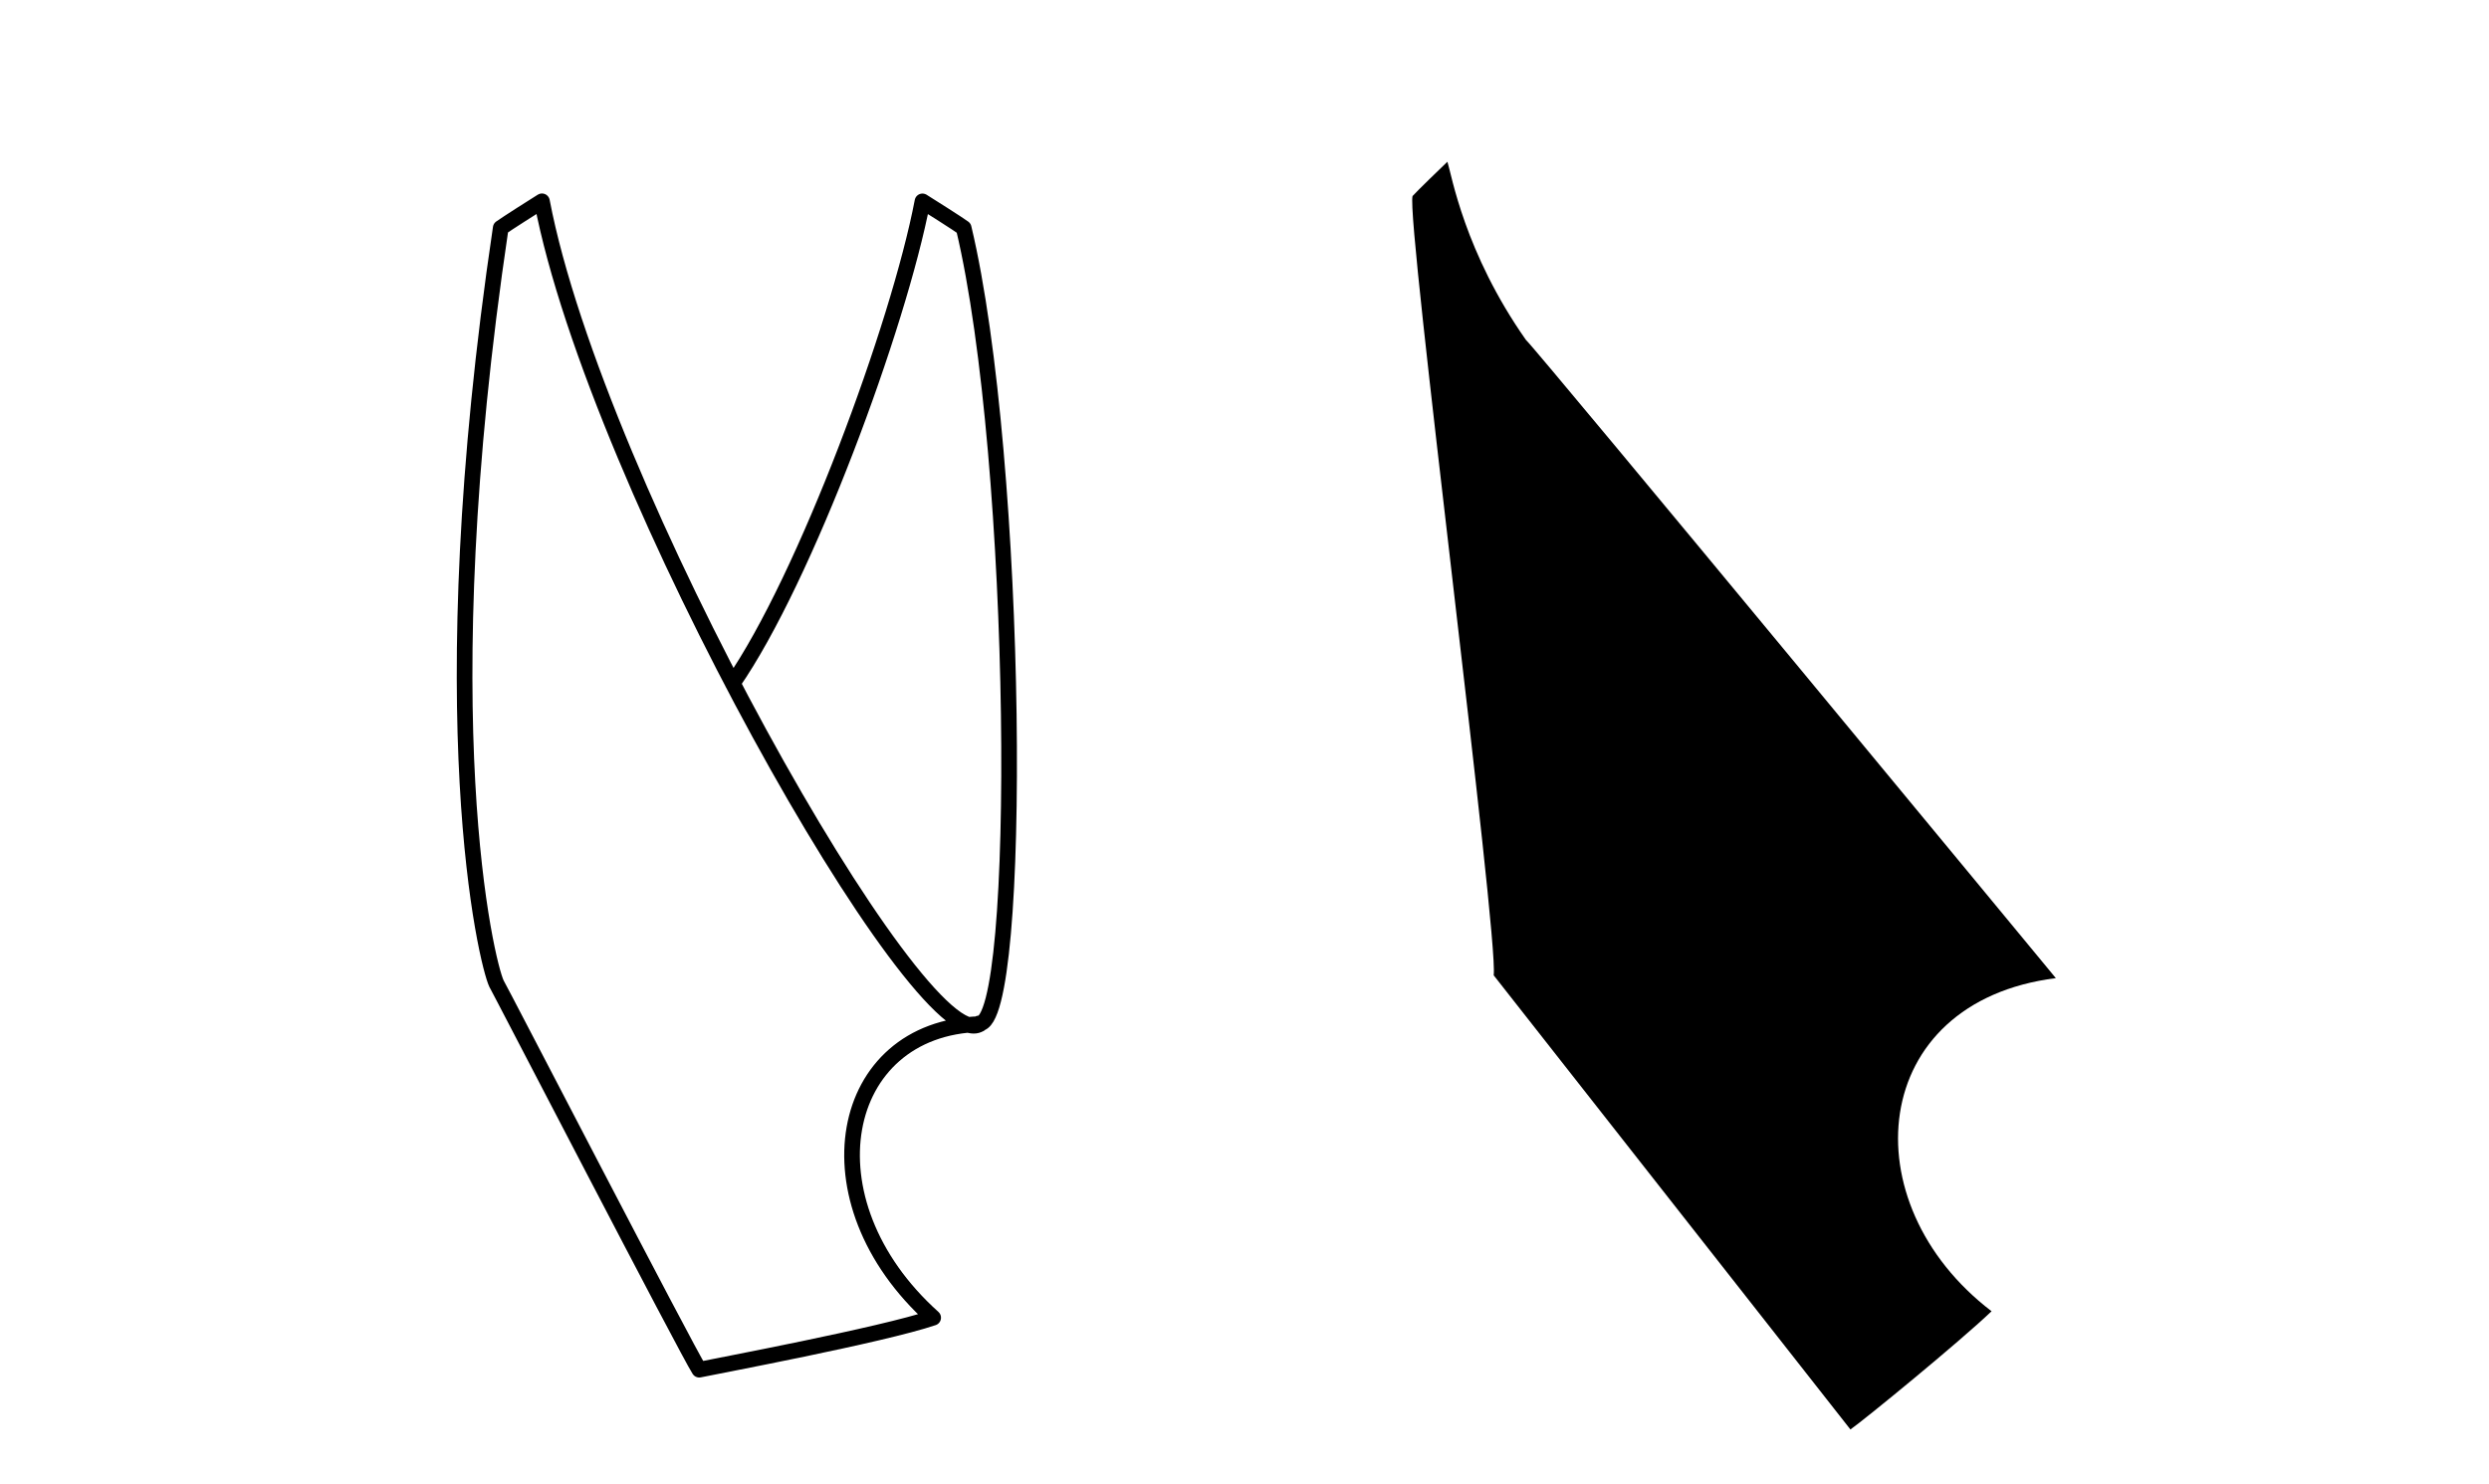<?xml version="1.0" encoding="UTF-8"?>
<!DOCTYPE svg PUBLIC "-//W3C//DTD SVG 1.1//EN" "http://www.w3.org/Graphics/SVG/1.1/DTD/svg11.dtd">
<!-- Creator: CorelDRAW -->
<svg xmlns="http://www.w3.org/2000/svg" xml:space="preserve" width="56.058mm" height="33.433mm" style="shape-rendering:geometricPrecision; text-rendering:geometricPrecision; image-rendering:optimizeQuality; fill-rule:evenodd; clip-rule:evenodd"
viewBox="0 0 31.634 18.866"
 xmlns:xlink="http://www.w3.org/1999/xlink">
 <defs>
  <style type="text/css">
   <![CDATA[
    .str0 {stroke:black;stroke-width:0.199;stroke-linecap:round;stroke-linejoin:round}
    .fil2 {fill:none}
    .fil1 {fill:black}
    .fil0 {fill:white}
   ]]>
  </style>
 </defs>
 <polygon class="fil0" points="-139.567,-200.675 195.625,-200.675 195.625,36.329 -139.567,36.329 "/>
 <g id="Layer_x0020_1">
  <rect class="fil0" x="2.0893e-005" y="2.46815e-005" width="31.634" height="18.866"/>
  <path class="fil1" d="M26.129 12.435c-2.39,0.301 -2.621,2.858 -0.817,4.235 -0.411,0.392 -1.615,1.378 -1.794,1.503 -0.176,-0.225 -4.497,-5.727 -4.534,-5.774 0.066,-0.481 -1.118,-9.623 -1.031,-9.907 0.052,-0.059 0.387,-0.383 0.443,-0.436 0.054,0.168 0.217,1.153 0.997,2.264 0.163,0.153 6.735,8.114 6.735,8.114z"/>
  <path class="fil2 str0" d="M12.453 13.02c-1.802,0.047 -2.253,2.242 -0.593,3.732 -0.651,0.221 -2.767,0.617 -2.973,0.661 -0.149,-0.228 -2.546,-4.86 -2.577,-4.908 -0.124,-0.258 -0.878,-3.349 0.054,-9.608 0.063,-0.046 0.457,-0.297 0.524,-0.338 0.69,3.619 4.822,10.926 5.565,10.46zm-0.011 -0.009c0.564,0.041 0.511,-7.159 -0.194,-10.113 -0.063,-0.047 -0.457,-0.297 -0.524,-0.338 -0.302,1.582 -1.493,4.805 -2.412,6.127"/>
 </g>
</svg>
